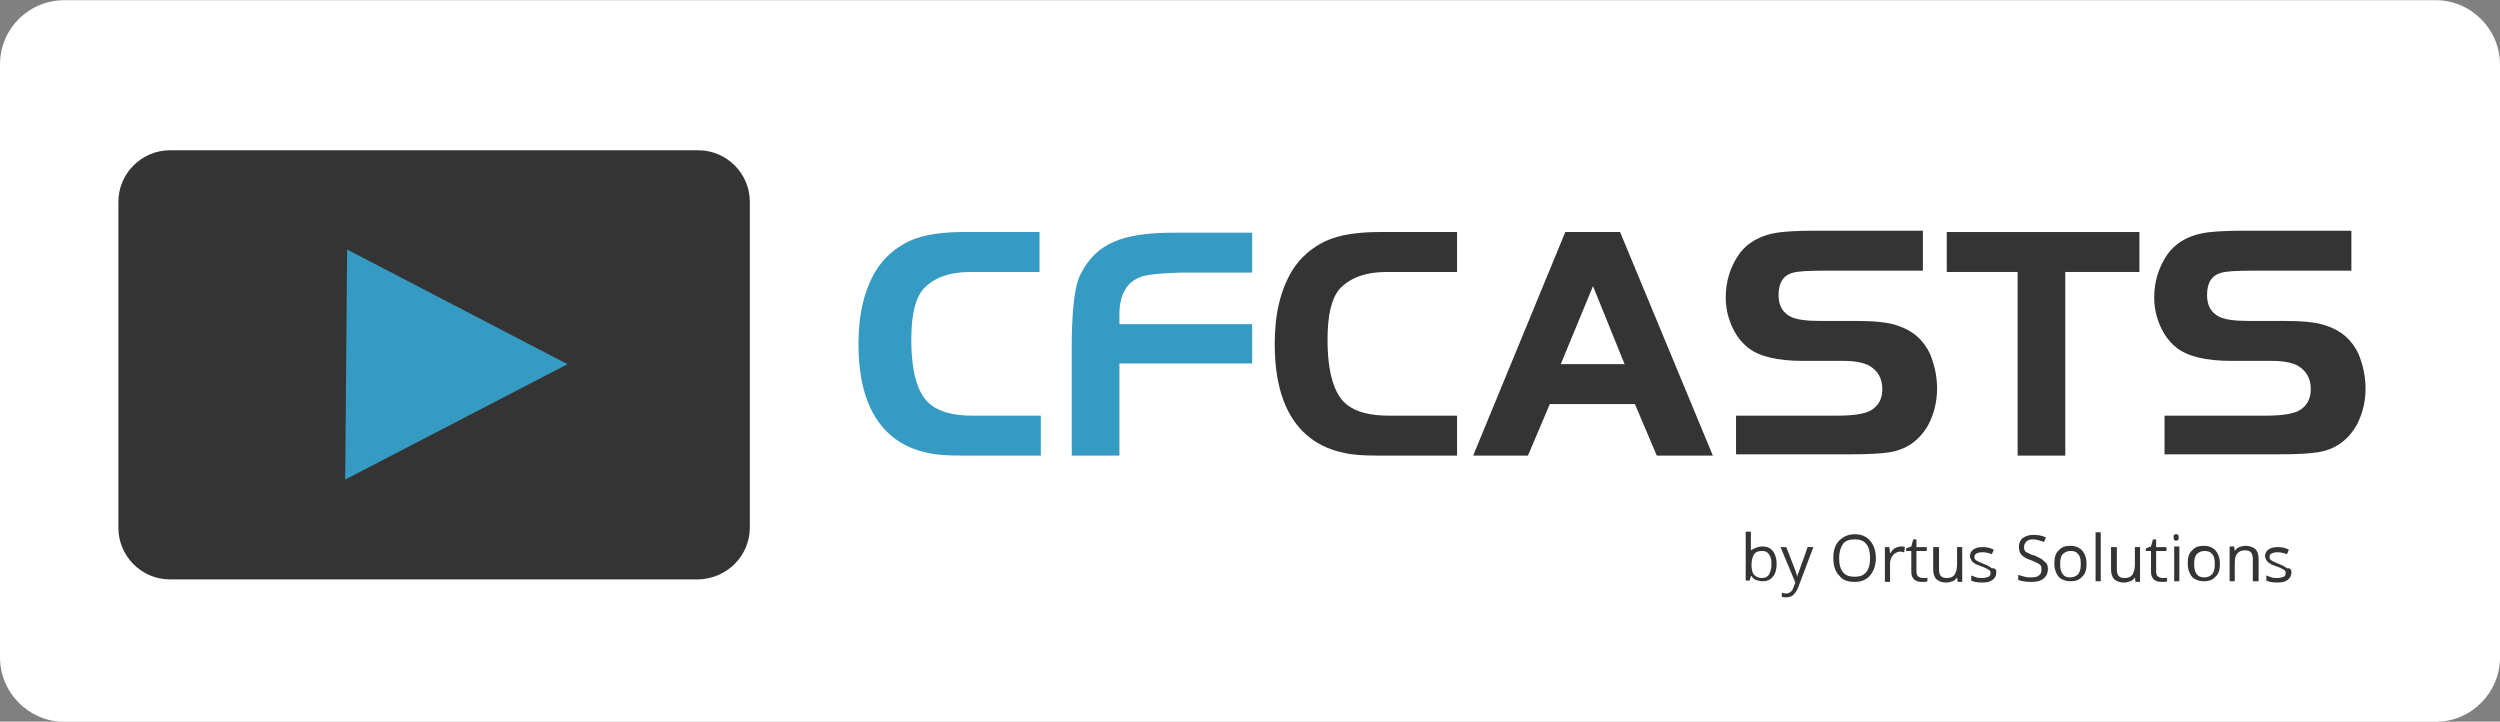 <?xml version="1.0" encoding="utf-8"?>
<!-- Generator: Adobe Illustrator 27.7.0, SVG Export Plug-In . SVG Version: 6.00 Build 0)  -->
<svg version="1.1" id="Layer_1" xmlns="http://www.w3.org/2000/svg" xmlns:xlink="http://www.w3.org/1999/xlink" x="0px" y="0px"
	 viewBox="0 0 388 112" style="enable-background:new 0 0 388 112;" xml:space="preserve">
<rect x="0" y="0" width="388" height="112" fill="#808080" stroke="none"/>
<style type="text/css">
	.st0{fill:#FFFFFF;}
	.st1{fill:#369BC2;}
	.st2{fill:#343434;}
	.st3{enable-background:new    ;}
</style>
<g id="Group_8671" transform="translate(-250 -216.372)">
	<path id="Rectangle_2723" class="st0" d="M260,216.4h368c5.5,0,10,4.5,10,10v92c0,5.5-4.5,10-10,10H260c-5.5,0-10-4.5-10-10v-92
		C250,220.8,254.5,216.4,260,216.4z"/>
	<g id="Group_8670" transform="translate(268.375 235.082)">
		<g id="Group_1486" transform="translate(0 4.614)">
			<rect id="Rectangle_2409" x="28.7" y="11.7" class="st1" width="45.8" height="44.9"/>
			<path id="Subtraction_30" class="st2" d="M90,66.6H8c-4.4,0-8-3.6-8-8V8c0-4.4,3.6-8,8-8h82c4.4,0,8,3.6,8,8v50.5
				C98,63,94.4,66.5,90,66.6z M35.5,15.4l-0.3,35.7l34.5-17.9L35.5,15.4z"/>
		</g>
		<g id="Group_1487" transform="translate(112.76 0)">
			<g class="st3">
				<path class="st1" d="M30.4,45.8V52H18.3c-2.3,0-4.1-0.1-5.3-0.4c-4.2-0.8-7.3-3.2-9.1-7.1c-1.2-2.6-1.8-5.9-1.8-9.8
					c0-4.7,0.9-8.4,2.7-11.4c1.3-2.1,3.1-3.6,5.2-4.6c2.2-1,5-1.4,8.5-1.4h11.7v6.2H19.5c-3.3,0-5.7,0.9-7.3,2.6
					c-1.3,1.5-1.9,4.1-1.9,7.9c0,5.1,1,8.5,3,10.1c1.4,1.1,3.5,1.7,6.5,1.7H30.4z"/>
				<path class="st1" d="M63.2,31.5v6.2H42.6V52h-7.4V33.9c0.1-5.2,0.5-8.6,1.5-10.3c1.2-2.3,2.9-3.9,5.1-4.8c2.2-1,5.4-1.4,9.4-1.4
					h12v6.2h-11c-3.4,0.1-5.6,0.3-6.6,0.8c-1.9,0.8-2.9,2.6-3,5.3v1.9H63.2z"/>
			</g>
			<g class="st3">
				<path class="st2" d="M95,45.8V52H82.9c-2.3,0-4.1-0.1-5.3-0.4c-4.2-0.8-7.3-3.2-9.1-7.1c-1.2-2.6-1.8-5.9-1.8-9.8
					c0-4.7,0.9-8.4,2.7-11.4c1.3-2.1,3.1-3.6,5.2-4.6c2.2-1,5-1.4,8.5-1.4H95v6.2H84.1c-3.3,0-5.7,0.9-7.3,2.6
					c-1.3,1.5-1.9,4.1-1.9,7.9c0,5.1,1,8.5,3,10.1c1.4,1.1,3.5,1.7,6.5,1.7H95z"/>
				<path class="st2" d="M97.5,52l14.3-34.7h8.5L134.7,52H126l-3.4-8h-13.2l-3.4,8H97.5z M116.1,25.7l-5,12.1h9.9L116.1,25.7z"/>
				<path class="st2" d="M138.3,52v-6.2h15.8c2.5,0,4.2-0.3,5.1-0.8c1.2-0.7,1.8-1.8,1.8-3.3c0-1.7-0.7-2.9-2.1-3.7
					c-0.8-0.4-2.1-0.7-3.9-0.7h-6.4c-3.9,0-6.8-0.7-8.5-2.1c-1.1-0.9-1.9-2-2.5-3.4s-0.9-2.8-0.9-4.4c0-2.4,0.7-4.7,2.1-6.7
					c1.4-1.9,3.6-3.1,6.7-3.4c1-0.1,2.6-0.2,4.6-0.2h17.2v6.2h-15.5c-2.3,0-3.9,0.1-4.6,0.3c-1.6,0.4-2.3,1.6-2.3,3.5
					c0,1.7,0.7,2.8,2,3.4c0.9,0.4,2.3,0.6,4.4,0.6h5.6c2.8,0,5,0.2,6.4,0.7c2.5,0.8,4.1,2.3,5.1,4.4c0.7,1.7,1.1,3.5,1.1,5.4
					c0,2.1-0.5,4-1.4,5.7c-1.4,2.4-3.4,3.8-6.1,4.2c-1.3,0.2-3.3,0.3-5.9,0.3H138.3z"/>
				<path class="st2" d="M182,23.5h-11v-6.2h29.9v6.2h-11.5V52H182V23.5z"/>
				<path class="st2" d="M204.8,52v-6.2h15.8c2.5,0,4.2-0.3,5.1-0.8c1.2-0.7,1.8-1.8,1.8-3.3c0-1.7-0.7-2.9-2.1-3.7
					c-0.8-0.4-2.1-0.7-3.9-0.7h-6.4c-3.9,0-6.8-0.7-8.5-2.1c-1.1-0.9-1.9-2-2.5-3.4s-0.9-2.8-0.9-4.4c0-2.4,0.7-4.7,2.1-6.7
					c1.4-1.9,3.6-3.1,6.7-3.4c1-0.1,2.6-0.2,4.6-0.2h17.2v6.2h-15.5c-2.3,0-3.9,0.1-4.6,0.3c-1.6,0.4-2.3,1.6-2.3,3.5
					c0,1.7,0.7,2.8,2,3.4c0.9,0.4,2.3,0.6,4.4,0.6h5.6c2.8,0,5,0.2,6.4,0.7c2.5,0.8,4.1,2.3,5.1,4.4c0.7,1.7,1.1,3.5,1.1,5.4
					c0,2.1-0.5,4-1.4,5.7c-1.4,2.4-3.4,3.8-6.1,4.2c-1.3,0.2-3.3,0.3-5.9,0.3H204.8z"/>
			</g>
			<g class="st3">
				<path class="st2" d="M142.4,66.1c0.7,0,1.2,0.2,1.6,0.7c0.4,0.5,0.6,1.2,0.6,2s-0.2,1.6-0.6,2c-0.4,0.5-0.9,0.7-1.6,0.7
					c-0.3,0-0.7-0.1-1-0.2c-0.3-0.1-0.5-0.3-0.7-0.6h-0.1l-0.2,0.7h-0.6v-7.6h0.8v1.8c0,0.4,0,0.8,0,1.1h0
					C141.1,66.4,141.7,66.1,142.4,66.1z M142.3,66.8c-0.6,0-1,0.2-1.2,0.5c-0.2,0.3-0.4,0.9-0.4,1.6s0.1,1.3,0.4,1.6
					c0.3,0.3,0.7,0.5,1.2,0.5c0.5,0,0.9-0.2,1.1-0.5c0.2-0.4,0.4-0.9,0.4-1.6c0-0.7-0.1-1.2-0.4-1.6S142.8,66.8,142.3,66.8z"/>
				<path class="st2" d="M145.2,66.2h0.9l1.2,3.1c0.3,0.7,0.4,1.2,0.5,1.5h0c0-0.2,0.1-0.5,0.3-0.9c0.1-0.4,0.6-1.6,1.3-3.7h0.9
					l-2.3,6.1c-0.2,0.6-0.5,1-0.8,1.3c-0.3,0.3-0.7,0.4-1.1,0.4c-0.2,0-0.5,0-0.7-0.1v-0.6c0.2,0,0.4,0.1,0.6,0.1
					c0.6,0,1-0.3,1.2-0.9l0.3-0.8L145.2,66.2z"/>
				<path class="st2" d="M160,67.9c0,1.1-0.3,2-0.9,2.7c-0.6,0.7-1.4,1-2.4,1c-1.1,0-1.9-0.3-2.4-1c-0.6-0.6-0.9-1.5-0.9-2.7
					c0-1.2,0.3-2.1,0.9-2.7c0.6-0.6,1.4-1,2.4-1c1,0,1.8,0.3,2.4,1S160,66.8,160,67.9z M154.3,67.9c0,1,0.2,1.7,0.6,2.2
					c0.4,0.5,1,0.7,1.8,0.7c0.8,0,1.4-0.2,1.8-0.7c0.4-0.5,0.6-1.2,0.6-2.2c0-1-0.2-1.7-0.6-2.2c-0.4-0.5-1-0.7-1.8-0.7
					c-0.8,0-1.4,0.2-1.8,0.7C154.5,66.3,154.3,67,154.3,67.9z"/>
				<path class="st2" d="M163.9,66.1c0.2,0,0.5,0,0.6,0.1l-0.1,0.8c-0.2,0-0.4-0.1-0.6-0.1c-0.4,0-0.8,0.2-1.1,0.5s-0.5,0.8-0.5,1.3
					v2.9h-0.8v-5.4h0.7l0.1,1h0c0.2-0.3,0.4-0.6,0.7-0.8C163.3,66.2,163.6,66.1,163.9,66.1z"/>
				<path class="st2" d="M167.3,71c0.1,0,0.3,0,0.4,0c0.1,0,0.2,0,0.3-0.1v0.6c-0.1,0-0.2,0.1-0.4,0.1c-0.2,0-0.3,0-0.5,0
					c-1,0-1.6-0.5-1.6-1.6v-3.2h-0.8v-0.4l0.8-0.3l0.3-1.1h0.5v1.2h1.6v0.6h-1.6V70c0,0.3,0.1,0.6,0.2,0.7
					C166.8,70.9,167,71,167.3,71z"/>
				<path class="st2" d="M169.8,66.2v3.5c0,0.4,0.1,0.8,0.3,1c0.2,0.2,0.5,0.3,0.9,0.3c0.6,0,1-0.2,1.2-0.5s0.4-0.8,0.4-1.5v-2.8
					h0.8v5.4h-0.7l-0.1-0.7h0c-0.2,0.3-0.4,0.5-0.7,0.6c-0.3,0.1-0.6,0.2-1,0.2c-0.7,0-1.1-0.2-1.5-0.5c-0.3-0.3-0.5-0.8-0.5-1.5
					v-3.5H169.8z"/>
				<path class="st2" d="M178.7,70.1c0,0.5-0.2,0.9-0.6,1.2s-0.9,0.4-1.6,0.4c-0.7,0-1.3-0.1-1.7-0.3v-0.8c0.3,0.1,0.5,0.2,0.8,0.3
					c0.3,0.1,0.6,0.1,0.9,0.1c0.4,0,0.7-0.1,1-0.2c0.2-0.1,0.3-0.3,0.3-0.6c0-0.2-0.1-0.4-0.3-0.5c-0.2-0.1-0.5-0.3-1.1-0.5
					c-0.5-0.2-0.9-0.3-1.1-0.5c-0.2-0.1-0.4-0.3-0.5-0.5s-0.2-0.4-0.2-0.6c0-0.4,0.2-0.8,0.5-1c0.4-0.3,0.8-0.4,1.5-0.4
					c0.6,0,1.1,0.1,1.7,0.4l-0.3,0.7c-0.5-0.2-1-0.3-1.5-0.3c-0.4,0-0.7,0.1-0.9,0.2s-0.3,0.3-0.3,0.5c0,0.1,0,0.3,0.1,0.4
					s0.2,0.2,0.4,0.3c0.2,0.1,0.5,0.2,0.9,0.4c0.6,0.2,1.1,0.5,1.3,0.7C178.5,69.4,178.7,69.7,178.7,70.1z"/>
				<path class="st2" d="M186.7,69.6c0,0.6-0.2,1.1-0.7,1.5c-0.5,0.4-1.1,0.5-1.9,0.5c-0.8,0-1.5-0.1-2-0.3v-0.8
					c0.3,0.1,0.6,0.2,1,0.3c0.3,0.1,0.7,0.1,1,0.1c0.6,0,1-0.1,1.2-0.3c0.3-0.2,0.4-0.5,0.4-0.9c0-0.2,0-0.5-0.1-0.6
					c-0.1-0.2-0.3-0.3-0.5-0.4c-0.2-0.1-0.6-0.3-1.1-0.5c-0.7-0.2-1.1-0.5-1.4-0.8c-0.3-0.3-0.4-0.8-0.4-1.3c0-0.5,0.2-1,0.6-1.3
					c0.4-0.3,1-0.5,1.6-0.5c0.7,0,1.4,0.1,2,0.4l-0.3,0.7c-0.6-0.2-1.2-0.4-1.7-0.4c-0.4,0-0.8,0.1-1,0.3c-0.2,0.2-0.4,0.5-0.4,0.8
					c0,0.2,0,0.5,0.1,0.6c0.1,0.2,0.2,0.3,0.5,0.4c0.2,0.1,0.5,0.3,1,0.4c0.7,0.3,1.3,0.6,1.5,0.9C186.6,68.7,186.7,69.1,186.7,69.6
					z"/>
				<path class="st2" d="M192.7,68.8c0,0.9-0.2,1.6-0.7,2c-0.4,0.5-1,0.7-1.8,0.7c-0.5,0-0.9-0.1-1.3-0.3s-0.7-0.5-0.9-1
					c-0.2-0.4-0.3-0.9-0.3-1.5c0-0.9,0.2-1.6,0.7-2c0.4-0.5,1-0.7,1.8-0.7c0.7,0,1.3,0.2,1.8,0.7C192.5,67.3,192.7,68,192.7,68.8z
					 M188.6,68.8c0,0.7,0.1,1.2,0.4,1.6s0.7,0.5,1.2,0.5c0.5,0,0.9-0.2,1.2-0.5c0.3-0.4,0.4-0.9,0.4-1.6c0-0.7-0.1-1.2-0.4-1.5
					c-0.3-0.4-0.7-0.5-1.2-0.5c-0.5,0-0.9,0.2-1.2,0.5C188.7,67.6,188.6,68.2,188.6,68.8z"/>
				<path class="st2" d="M194.9,71.5h-0.8v-7.6h0.8V71.5z"/>
				<path class="st2" d="M197.4,66.2v3.5c0,0.4,0.1,0.8,0.3,1c0.2,0.2,0.5,0.3,0.9,0.3c0.6,0,1-0.2,1.2-0.5s0.4-0.8,0.4-1.5v-2.8
					h0.8v5.4h-0.7l-0.1-0.7h0c-0.2,0.3-0.4,0.5-0.7,0.6c-0.3,0.1-0.6,0.2-1,0.2c-0.7,0-1.1-0.2-1.5-0.5c-0.3-0.3-0.5-0.8-0.5-1.5
					v-3.5H197.4z"/>
				<path class="st2" d="M204.5,71c0.1,0,0.3,0,0.4,0c0.1,0,0.2,0,0.3-0.1v0.6c-0.1,0-0.2,0.1-0.4,0.1c-0.2,0-0.3,0-0.5,0
					c-1,0-1.6-0.5-1.6-1.6v-3.2h-0.8v-0.4l0.8-0.3l0.3-1.1h0.5v1.2h1.6v0.6h-1.6V70c0,0.3,0.1,0.6,0.2,0.7
					C204,70.9,204.2,71,204.5,71z"/>
				<path class="st2" d="M206.2,64.7c0-0.2,0-0.3,0.1-0.4c0.1-0.1,0.2-0.1,0.3-0.1c0.1,0,0.2,0,0.3,0.1c0.1,0.1,0.1,0.2,0.1,0.4
					s0,0.3-0.1,0.4c-0.1,0.1-0.2,0.1-0.3,0.1c-0.1,0-0.2,0-0.3-0.1C206.3,65,206.2,64.9,206.2,64.7z M207.1,71.5h-0.8v-5.4h0.8V71.5
					z"/>
				<path class="st2" d="M213.4,68.8c0,0.9-0.2,1.6-0.7,2c-0.4,0.5-1,0.7-1.8,0.7c-0.5,0-0.9-0.1-1.3-0.3s-0.7-0.5-0.9-1
					c-0.2-0.4-0.3-0.9-0.3-1.5c0-0.9,0.2-1.6,0.7-2c0.4-0.5,1-0.7,1.8-0.7c0.7,0,1.3,0.2,1.8,0.7C213.2,67.3,213.4,68,213.4,68.8z
					 M209.4,68.8c0,0.7,0.1,1.2,0.4,1.6s0.7,0.5,1.2,0.5c0.5,0,0.9-0.2,1.2-0.5c0.3-0.4,0.4-0.9,0.4-1.6c0-0.7-0.1-1.2-0.4-1.5
					c-0.3-0.4-0.7-0.5-1.2-0.5c-0.5,0-0.9,0.2-1.2,0.5C209.5,67.6,209.4,68.2,209.4,68.8z"/>
				<path class="st2" d="M218.5,71.5v-3.5c0-0.4-0.1-0.8-0.3-1c-0.2-0.2-0.5-0.3-0.9-0.3c-0.6,0-1,0.2-1.2,0.5
					c-0.3,0.3-0.4,0.8-0.4,1.5v2.8h-0.8v-5.4h0.7l0.1,0.7h0c0.2-0.3,0.4-0.5,0.7-0.6c0.3-0.1,0.6-0.2,1-0.2c0.6,0,1.1,0.2,1.5,0.5
					c0.3,0.3,0.5,0.8,0.5,1.5v3.5H218.5z"/>
				<path class="st2" d="M224.5,70.1c0,0.5-0.2,0.9-0.6,1.2s-0.9,0.4-1.6,0.4c-0.7,0-1.3-0.1-1.7-0.3v-0.8c0.3,0.1,0.5,0.2,0.8,0.3
					c0.3,0.1,0.6,0.1,0.9,0.1c0.4,0,0.7-0.1,1-0.2c0.2-0.1,0.3-0.3,0.3-0.6c0-0.2-0.1-0.4-0.3-0.5c-0.2-0.1-0.5-0.3-1.1-0.5
					c-0.5-0.2-0.9-0.3-1.1-0.5c-0.2-0.1-0.4-0.3-0.5-0.5s-0.2-0.4-0.2-0.6c0-0.4,0.2-0.8,0.5-1c0.4-0.3,0.8-0.4,1.5-0.4
					c0.6,0,1.1,0.1,1.7,0.4l-0.3,0.7c-0.5-0.2-1-0.3-1.5-0.3c-0.4,0-0.7,0.1-0.9,0.2s-0.3,0.3-0.3,0.5c0,0.1,0,0.3,0.1,0.4
					s0.2,0.2,0.4,0.3c0.2,0.1,0.5,0.2,0.9,0.4c0.6,0.2,1.1,0.5,1.3,0.7C224.3,69.4,224.5,69.7,224.5,70.1z"/>
			</g>
		</g>
	</g>
</g>
</svg>
